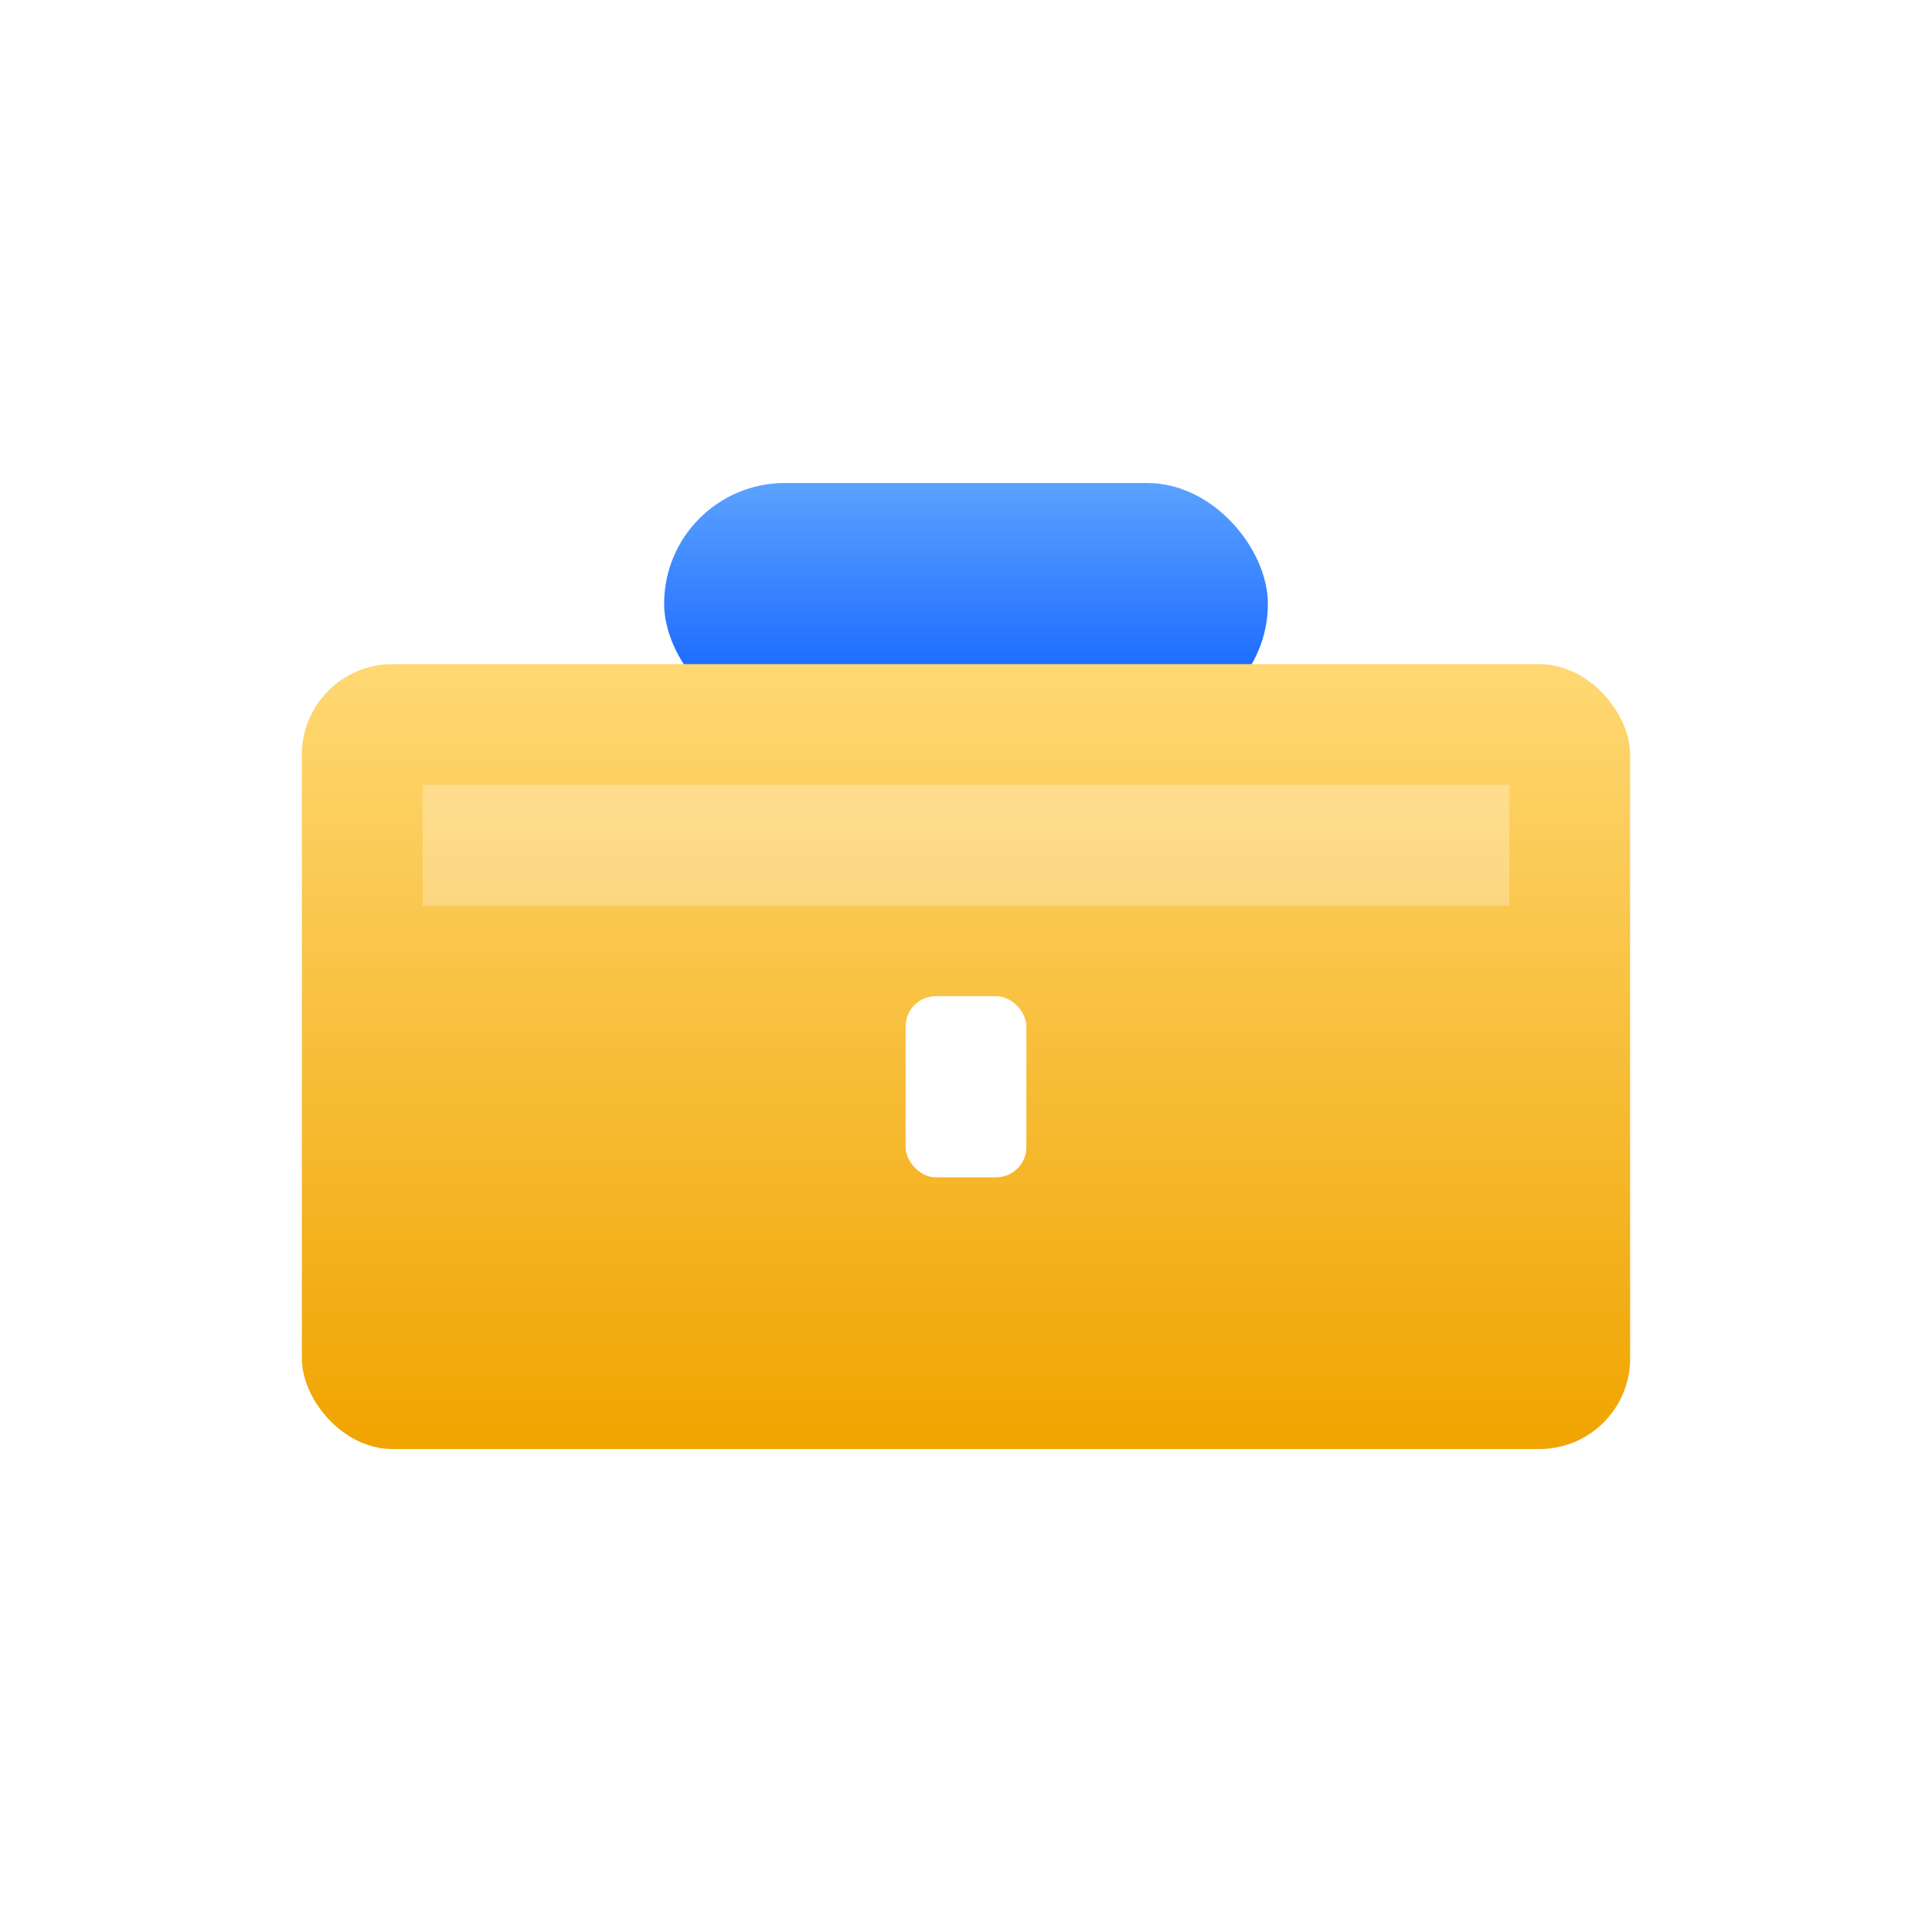 <svg xmlns="http://www.w3.org/2000/svg" viewBox="0 0 64 64">
  <defs>
    <linearGradient id="gBag" x1="0" y1="0" x2="0" y2="1">
      <stop offset="0" stop-color="#ffd873"/>
      <stop offset="1" stop-color="#f0a400"/>
    </linearGradient>
    <linearGradient id="gHandle" x1="0" y1="0" x2="0" y2="1">
      <stop offset="0" stop-color="#5ba2ff"/>
      <stop offset="1" stop-color="#0b5cff"/>
    </linearGradient>
    <filter id="sh" x="-20%" y="-20%" width="140%" height="140%">
      <feDropShadow dx="0" dy="1.2" stdDeviation="1.2" flood-color="#000" flood-opacity=".25"/>
    </filter>
  </defs>
  <!-- handle -->
  <rect x="22" y="16" width="20" height="8" rx="4" fill="url(#gHandle)" filter="url(#sh)"/>
  <!-- body -->
  <rect x="10" y="22" width="44" height="26" rx="3" fill="url(#gBag)" filter="url(#sh)"/>
  <!-- clasp -->
  <rect x="30" y="33" width="4" height="6" rx="1" fill="#fff"/>
  <!-- highlight -->
  <path d="M14 26 h36 v4 H14z" fill="rgba(255,255,255,.28)"/>
</svg>
